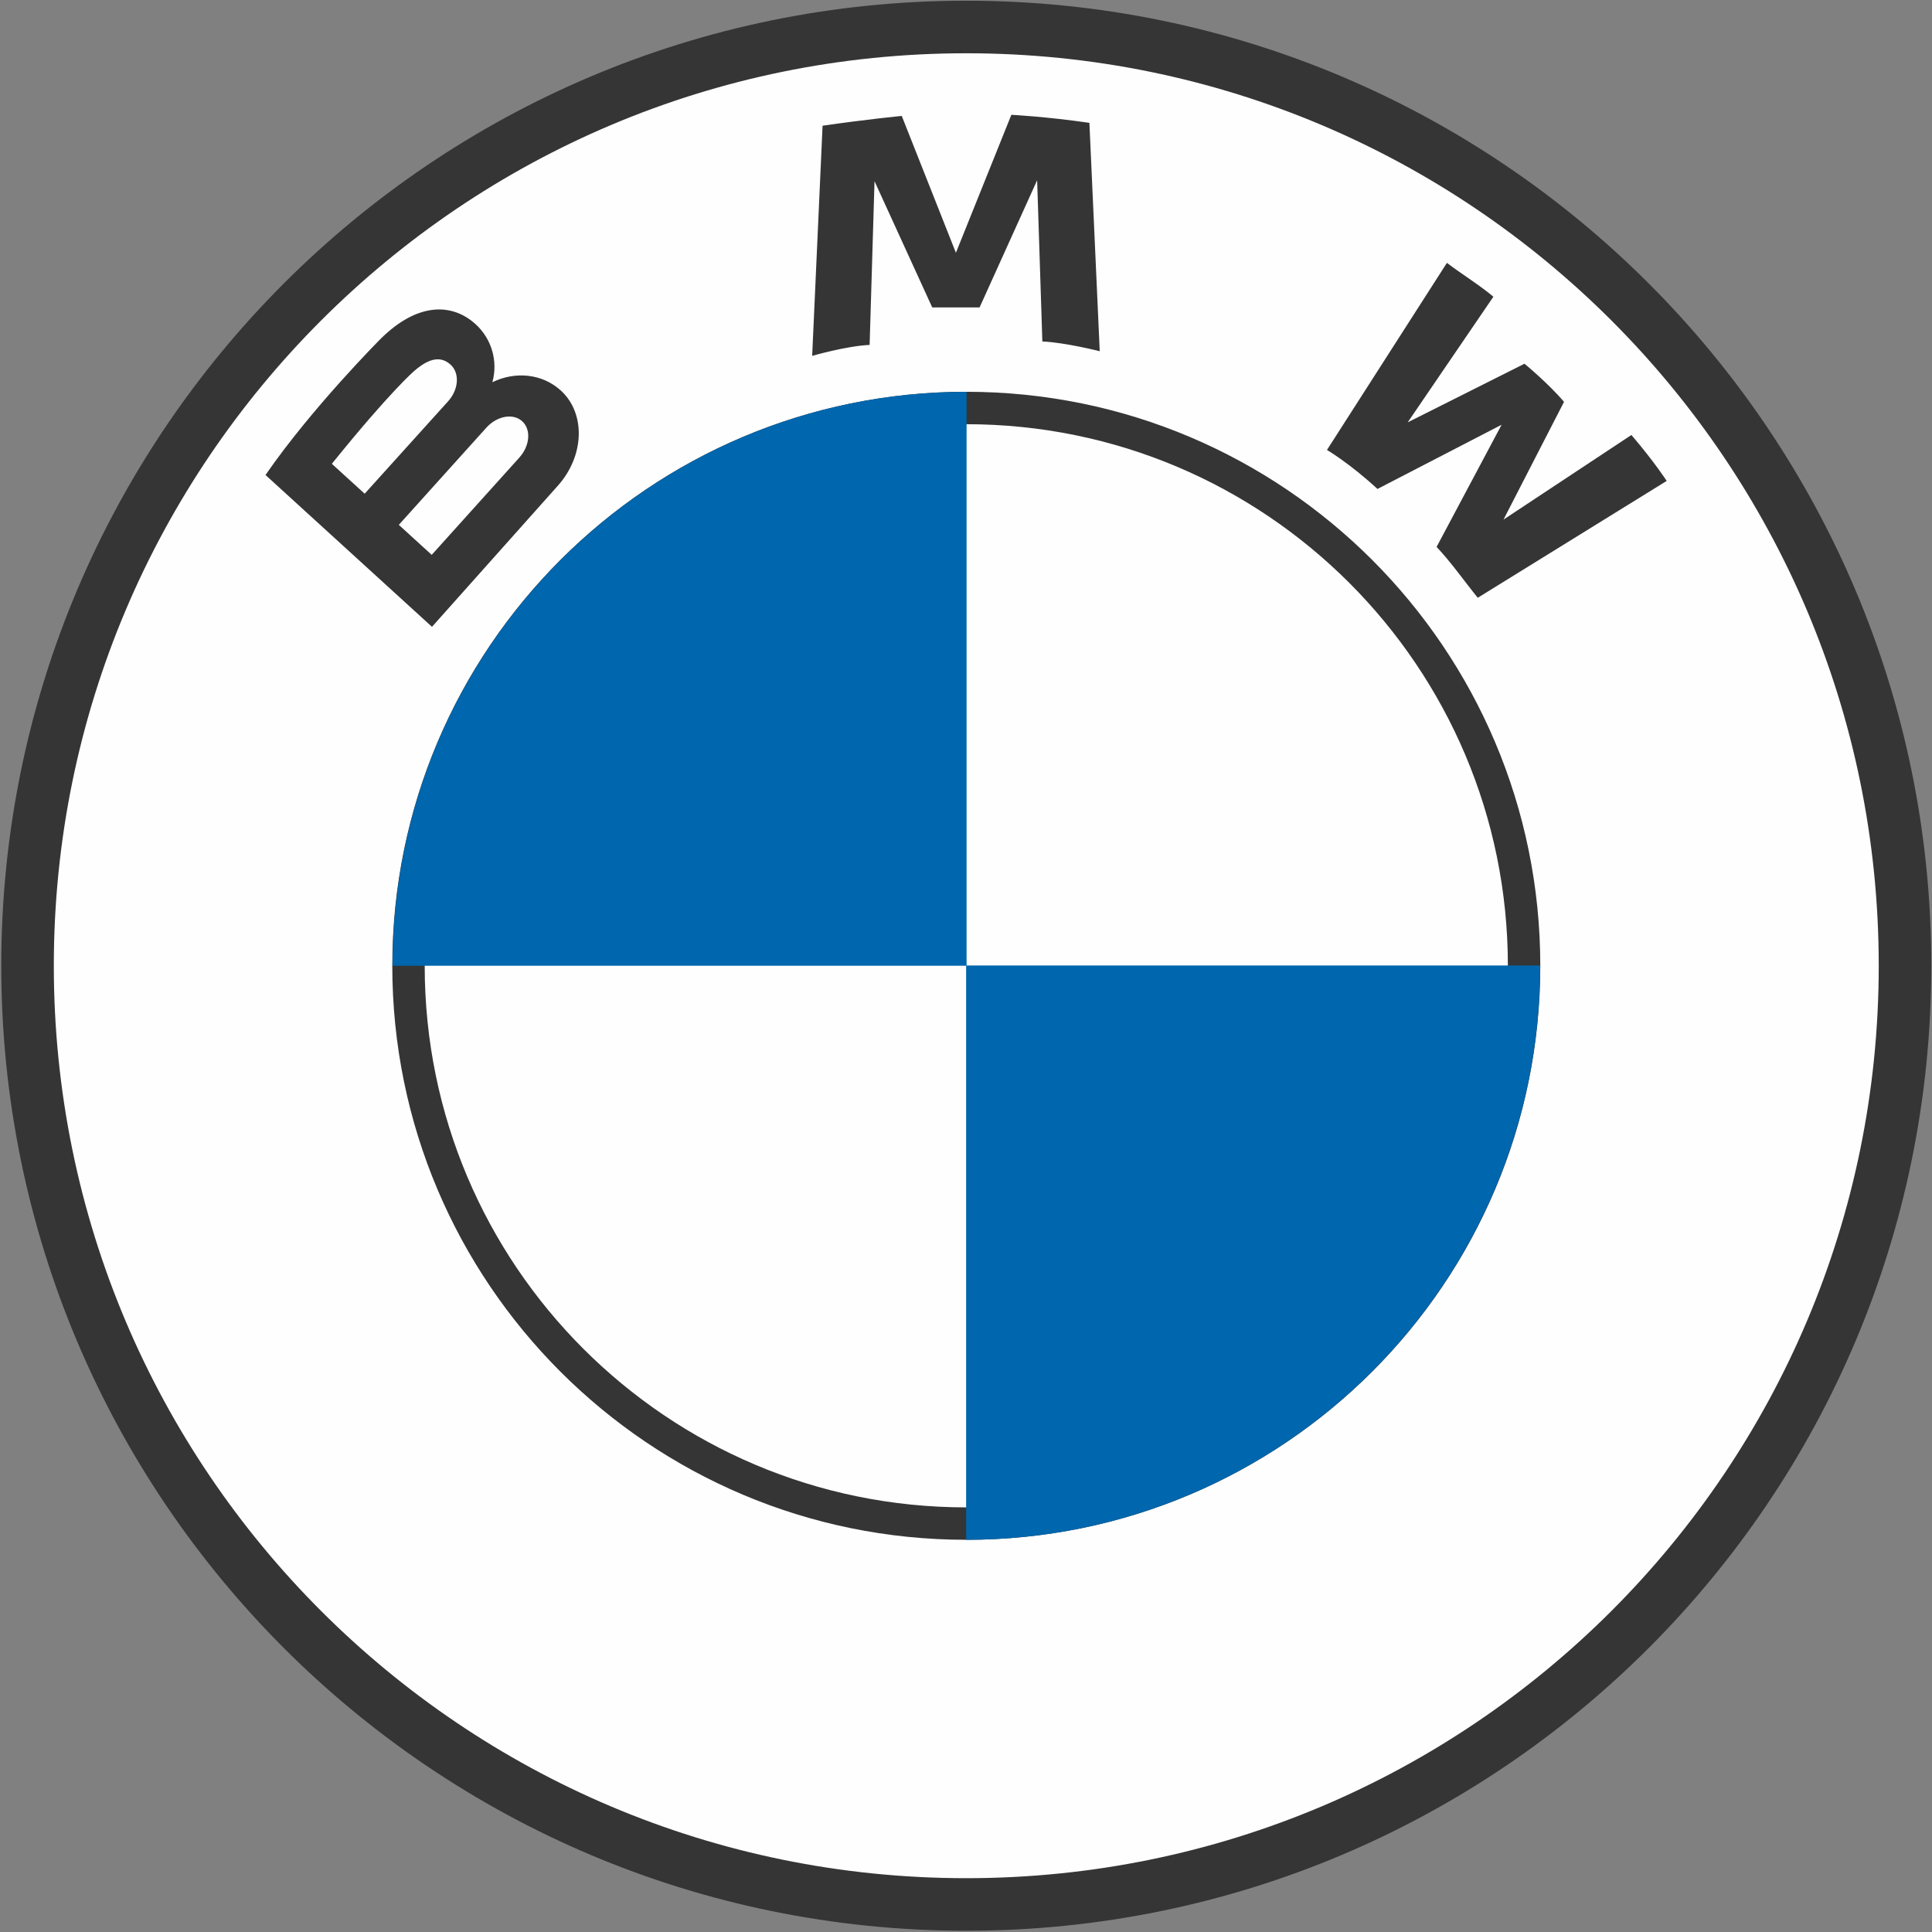 <svg width="1024" height="1024" viewBox="0 0 919 919" fill="none" xmlns="http://www.w3.org/2000/svg">
<rect x="0" y="0" width="919" height="919" fill="#808080" stroke="none"/>
<path d="M460 909C708.528 909 910 707.528 910 459C910 210.472 708.528 9 460 9C211.472 9 10 210.472 10 459C10 707.528 211.472 909 460 909Z" fill="#FFFEFE"/>
<path d="M459.632 905.901C706.244 905.901 906.164 705.98 906.164 459.369C906.164 212.756 706.244 12.838 459.632 12.838C213.02 12.838 13.102 212.756 13.102 459.369C13.102 705.98 213.02 905.901 459.632 905.901Z" stroke="#353535" stroke-width="25"/>
<path d="M186.605 459.402C186.605 308.605 308.844 186.369 459.645 186.363C610.437 186.369 732.671 308.602 732.678 459.402C732.671 610.194 610.437 732.428 459.645 732.439C308.844 732.428 186.605 610.194 186.605 459.402ZM277.472 277.236C230.839 323.882 202.024 388.238 202.018 459.402C202.024 530.565 230.839 594.925 277.472 641.569C324.118 688.194 388.474 717.015 459.645 717.022C530.801 717.015 595.157 688.194 641.805 641.569C688.434 594.925 717.251 530.565 717.258 459.402C717.251 388.238 688.434 323.882 641.805 277.236C595.157 230.602 530.801 201.788 459.645 201.782C388.474 201.788 324.118 230.602 277.472 277.236Z" fill="#353535"/>
<path d="M186.719 459.387H459.777V186.363H459.759C308.964 186.369 186.728 308.595 186.719 459.387Z" fill="#0066AD"/>
<path d="M732.621 459.251H459.562V732.453H459.581C610.373 732.446 732.614 610.039 732.621 459.251Z" fill="#0066AD"/>
<path d="M776.019 206.907L715.172 247.16L743.963 191.158C736.481 182.314 725.148 173.017 725.148 173.017L669.6 200.907L710.362 141.142C703.595 135.46 695.764 130.735 688.256 125.038L631.205 214.023C631.205 214.023 642.007 220.378 655.227 232.584L714.269 202.043L683.344 260.153C690.298 267.499 696.49 276.399 702.932 284.343L792.796 228.762C792.792 228.762 787.293 220.117 776.019 206.907ZM465.962 146.232L493.341 85.731L495.818 162.431C506.845 162.922 523.113 167.072 523.113 167.072L518.2 58.436C497.554 55.435 481.076 54.614 481.076 54.614L454.699 120.237L428.937 55.142C428.937 55.142 411.925 56.8 391.275 59.798L386.329 169.271C386.329 169.271 402.63 164.555 413.657 164.067L415.986 86.194L443.436 146.229H465.962V146.232ZM234.236 181.801L234.239 181.691C235.567 176.814 235.52 171.664 234.102 166.811C232.685 161.959 229.953 157.594 226.207 154.198C215.099 144.065 198.551 143.722 180.892 161.346C180.892 161.346 148.343 193.983 126.293 225.946L205.482 298.163L265.162 231.257C278.145 216.914 278.652 196.6 266.776 185.762C257.894 177.677 245.021 176.529 234.236 181.801ZM157.85 220.617C185.904 185.866 197.135 176.368 197.135 176.368C204.491 170.004 209.93 169.447 214.344 173.471C218.761 177.491 218.204 185.312 213.108 190.931L173.458 234.843L157.85 220.617ZM246.997 217.698L205.355 263.928L189.704 249.658L231.348 203.43C236.438 197.808 244.077 196.437 248.4 200.379C252.722 204.321 252.09 212.079 246.997 217.698Z" fill="#353535"/>
</svg>
